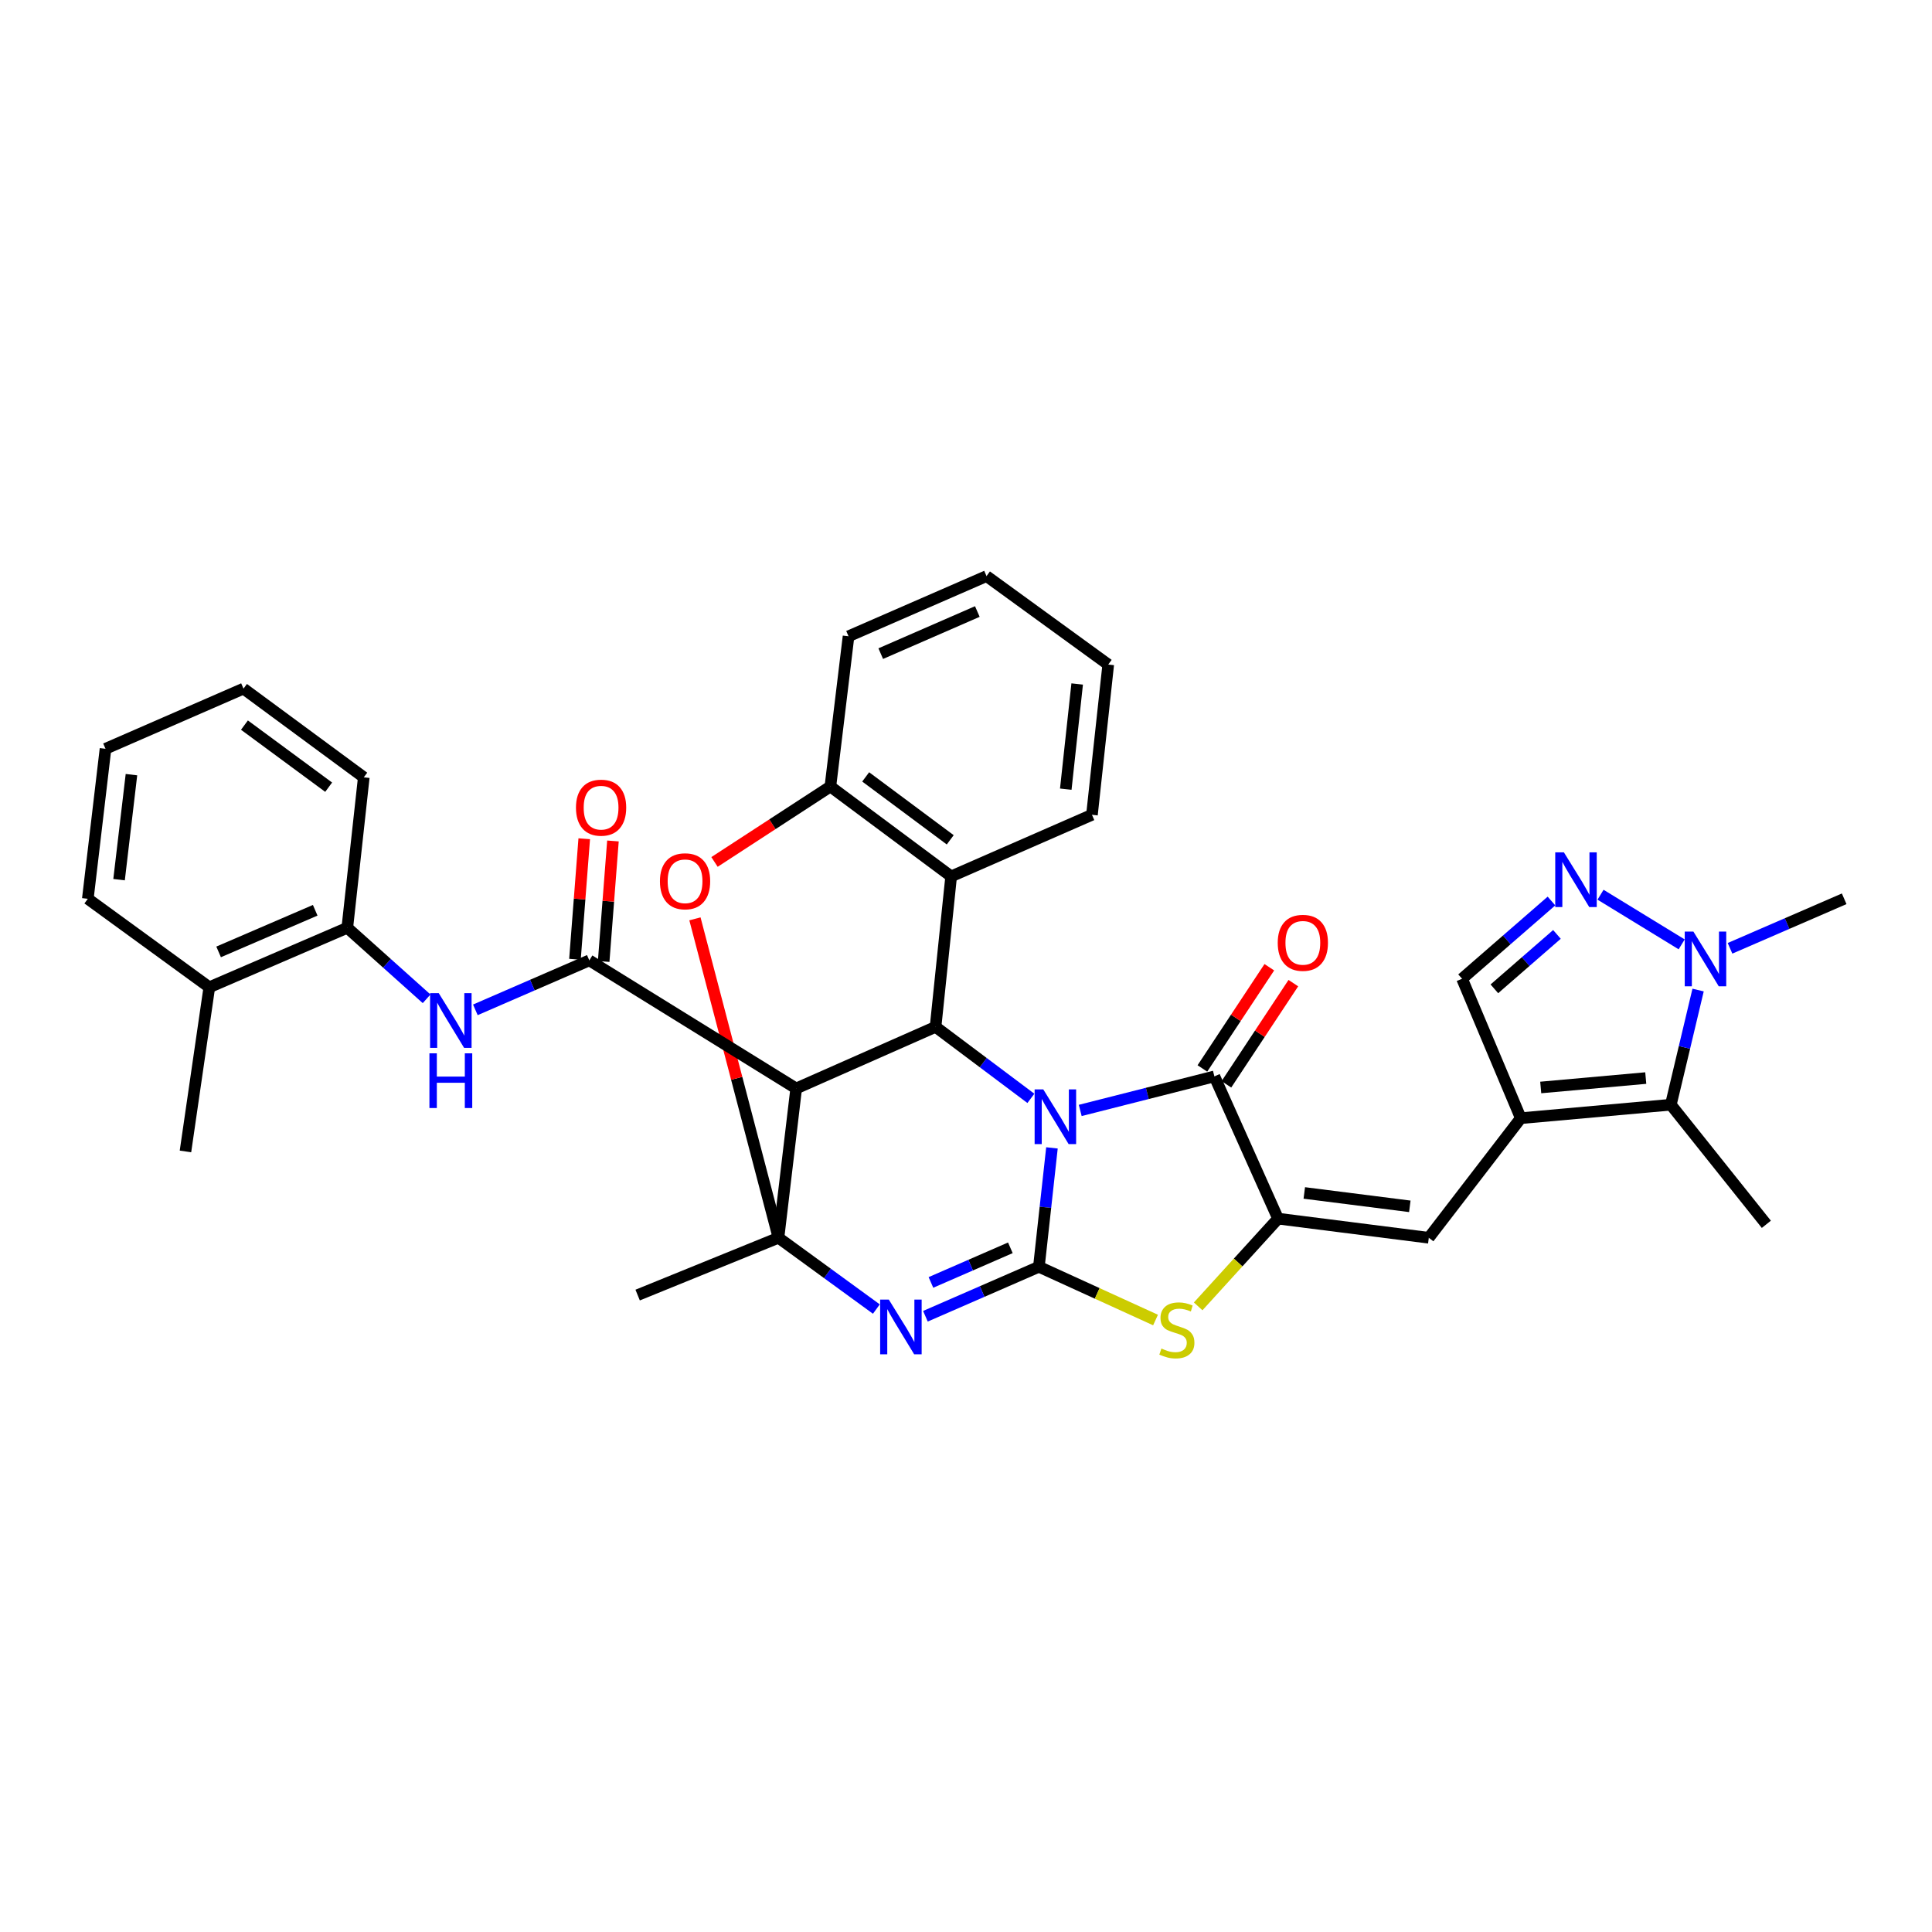 <?xml version='1.0' encoding='iso-8859-1'?>
<svg version='1.1' baseProfile='full'
              xmlns='http://www.w3.org/2000/svg'
                      xmlns:rdkit='http://www.rdkit.org/xml'
                      xmlns:xlink='http://www.w3.org/1999/xlink'
                  xml:space='preserve'
width='1000px' height='1000px' viewBox='0 0 1000 1000'>
<!-- END OF HEADER -->
<rect style='opacity:1.0;fill:#FFFFFF;stroke:none' width='1000' height='1000' x='0' y='0'> </rect>
<path class='bond-0' d='M 544.491,594.141 L 541.108,624.911' style='fill:none;fill-rule:evenodd;stroke:#0000FF;stroke-width:6px;stroke-linecap:butt;stroke-linejoin:miter;stroke-opacity:1' />
<path class='bond-0' d='M 541.108,624.911 L 537.726,655.682' style='fill:none;fill-rule:evenodd;stroke:#000000;stroke-width:6px;stroke-linecap:butt;stroke-linejoin:miter;stroke-opacity:1' />
<path class='bond-3' d='M 533.584,568.516 L 508.915,550.008' style='fill:none;fill-rule:evenodd;stroke:#0000FF;stroke-width:6px;stroke-linecap:butt;stroke-linejoin:miter;stroke-opacity:1' />
<path class='bond-3' d='M 508.915,550.008 L 484.246,531.501' style='fill:none;fill-rule:evenodd;stroke:#000000;stroke-width:6px;stroke-linecap:butt;stroke-linejoin:miter;stroke-opacity:1' />
<path class='bond-5' d='M 559.125,574.763 L 593.847,565.952' style='fill:none;fill-rule:evenodd;stroke:#0000FF;stroke-width:6px;stroke-linecap:butt;stroke-linejoin:miter;stroke-opacity:1' />
<path class='bond-5' d='M 593.847,565.952 L 628.569,557.14' style='fill:none;fill-rule:evenodd;stroke:#000000;stroke-width:6px;stroke-linecap:butt;stroke-linejoin:miter;stroke-opacity:1' />
<path class='bond-1' d='M 537.726,655.682 L 508.36,668.485' style='fill:none;fill-rule:evenodd;stroke:#000000;stroke-width:6px;stroke-linecap:butt;stroke-linejoin:miter;stroke-opacity:1' />
<path class='bond-1' d='M 508.36,668.485 L 478.993,681.287' style='fill:none;fill-rule:evenodd;stroke:#0000FF;stroke-width:6px;stroke-linecap:butt;stroke-linejoin:miter;stroke-opacity:1' />
<path class='bond-1' d='M 522.961,645.863 L 502.405,654.825' style='fill:none;fill-rule:evenodd;stroke:#000000;stroke-width:6px;stroke-linecap:butt;stroke-linejoin:miter;stroke-opacity:1' />
<path class='bond-1' d='M 502.405,654.825 L 481.848,663.786' style='fill:none;fill-rule:evenodd;stroke:#0000FF;stroke-width:6px;stroke-linecap:butt;stroke-linejoin:miter;stroke-opacity:1' />
<path class='bond-7' d='M 537.726,655.682 L 567.915,669.463' style='fill:none;fill-rule:evenodd;stroke:#000000;stroke-width:6px;stroke-linecap:butt;stroke-linejoin:miter;stroke-opacity:1' />
<path class='bond-7' d='M 567.915,669.463 L 598.104,683.243' style='fill:none;fill-rule:evenodd;stroke:#CCCC00;stroke-width:6px;stroke-linecap:butt;stroke-linejoin:miter;stroke-opacity:1' />
<path class='bond-36' d='M 453.606,677.568 L 428.273,659.116' style='fill:none;fill-rule:evenodd;stroke:#0000FF;stroke-width:6px;stroke-linecap:butt;stroke-linejoin:miter;stroke-opacity:1' />
<path class='bond-36' d='M 428.273,659.116 L 402.94,640.665' style='fill:none;fill-rule:evenodd;stroke:#000000;stroke-width:6px;stroke-linecap:butt;stroke-linejoin:miter;stroke-opacity:1' />
<path class='bond-2' d='M 402.94,640.665 L 412.104,563.382' style='fill:none;fill-rule:evenodd;stroke:#000000;stroke-width:6px;stroke-linecap:butt;stroke-linejoin:miter;stroke-opacity:1' />
<path class='bond-23' d='M 402.94,640.665 L 330.045,670.327' style='fill:none;fill-rule:evenodd;stroke:#000000;stroke-width:6px;stroke-linecap:butt;stroke-linejoin:miter;stroke-opacity:1' />
<path class='bond-37' d='M 402.94,640.665 L 381.32,558.13' style='fill:none;fill-rule:evenodd;stroke:#000000;stroke-width:6px;stroke-linecap:butt;stroke-linejoin:miter;stroke-opacity:1' />
<path class='bond-37' d='M 381.32,558.13 L 359.7,475.595' style='fill:none;fill-rule:evenodd;stroke:#FF0000;stroke-width:6px;stroke-linecap:butt;stroke-linejoin:miter;stroke-opacity:1' />
<path class='bond-4' d='M 484.246,531.501 L 412.104,563.382' style='fill:none;fill-rule:evenodd;stroke:#000000;stroke-width:6px;stroke-linecap:butt;stroke-linejoin:miter;stroke-opacity:1' />
<path class='bond-13' d='M 484.246,531.501 L 492.317,453.622' style='fill:none;fill-rule:evenodd;stroke:#000000;stroke-width:6px;stroke-linecap:butt;stroke-linejoin:miter;stroke-opacity:1' />
<path class='bond-8' d='M 412.104,563.382 L 305.027,497.086' style='fill:none;fill-rule:evenodd;stroke:#000000;stroke-width:6px;stroke-linecap:butt;stroke-linejoin:miter;stroke-opacity:1' />
<path class='bond-6' d='M 628.569,557.14 L 661.519,630.763' style='fill:none;fill-rule:evenodd;stroke:#000000;stroke-width:6px;stroke-linecap:butt;stroke-linejoin:miter;stroke-opacity:1' />
<path class='bond-20' d='M 634.784,561.25 L 652.107,535.058' style='fill:none;fill-rule:evenodd;stroke:#000000;stroke-width:6px;stroke-linecap:butt;stroke-linejoin:miter;stroke-opacity:1' />
<path class='bond-20' d='M 652.107,535.058 L 669.431,508.866' style='fill:none;fill-rule:evenodd;stroke:#FF0000;stroke-width:6px;stroke-linecap:butt;stroke-linejoin:miter;stroke-opacity:1' />
<path class='bond-20' d='M 622.355,553.03 L 639.678,526.838' style='fill:none;fill-rule:evenodd;stroke:#000000;stroke-width:6px;stroke-linecap:butt;stroke-linejoin:miter;stroke-opacity:1' />
<path class='bond-20' d='M 639.678,526.838 L 657.002,500.646' style='fill:none;fill-rule:evenodd;stroke:#FF0000;stroke-width:6px;stroke-linecap:butt;stroke-linejoin:miter;stroke-opacity:1' />
<path class='bond-11' d='M 661.519,630.763 L 739.546,640.665' style='fill:none;fill-rule:evenodd;stroke:#000000;stroke-width:6px;stroke-linecap:butt;stroke-linejoin:miter;stroke-opacity:1' />
<path class='bond-11' d='M 675.099,617.465 L 729.718,624.396' style='fill:none;fill-rule:evenodd;stroke:#000000;stroke-width:6px;stroke-linecap:butt;stroke-linejoin:miter;stroke-opacity:1' />
<path class='bond-35' d='M 661.519,630.763 L 640.845,653.469' style='fill:none;fill-rule:evenodd;stroke:#000000;stroke-width:6px;stroke-linecap:butt;stroke-linejoin:miter;stroke-opacity:1' />
<path class='bond-35' d='M 640.845,653.469 L 620.172,676.175' style='fill:none;fill-rule:evenodd;stroke:#CCCC00;stroke-width:6px;stroke-linecap:butt;stroke-linejoin:miter;stroke-opacity:1' />
<path class='bond-16' d='M 305.027,497.086 L 275.535,509.89' style='fill:none;fill-rule:evenodd;stroke:#000000;stroke-width:6px;stroke-linecap:butt;stroke-linejoin:miter;stroke-opacity:1' />
<path class='bond-16' d='M 275.535,509.89 L 246.043,522.695' style='fill:none;fill-rule:evenodd;stroke:#0000FF;stroke-width:6px;stroke-linecap:butt;stroke-linejoin:miter;stroke-opacity:1' />
<path class='bond-21' d='M 312.456,497.658 L 314.858,466.47' style='fill:none;fill-rule:evenodd;stroke:#000000;stroke-width:6px;stroke-linecap:butt;stroke-linejoin:miter;stroke-opacity:1' />
<path class='bond-21' d='M 314.858,466.47 L 317.259,435.282' style='fill:none;fill-rule:evenodd;stroke:#FF0000;stroke-width:6px;stroke-linecap:butt;stroke-linejoin:miter;stroke-opacity:1' />
<path class='bond-21' d='M 297.598,496.514 L 300,465.326' style='fill:none;fill-rule:evenodd;stroke:#000000;stroke-width:6px;stroke-linecap:butt;stroke-linejoin:miter;stroke-opacity:1' />
<path class='bond-21' d='M 300,465.326 L 302.402,434.138' style='fill:none;fill-rule:evenodd;stroke:#FF0000;stroke-width:6px;stroke-linecap:butt;stroke-linejoin:miter;stroke-opacity:1' />
<path class='bond-9' d='M 787.157,578.764 L 739.546,640.665' style='fill:none;fill-rule:evenodd;stroke:#000000;stroke-width:6px;stroke-linecap:butt;stroke-linejoin:miter;stroke-opacity:1' />
<path class='bond-14' d='M 787.157,578.764 L 864.82,571.802' style='fill:none;fill-rule:evenodd;stroke:#000000;stroke-width:6px;stroke-linecap:butt;stroke-linejoin:miter;stroke-opacity:1' />
<path class='bond-14' d='M 797.476,562.878 L 851.84,558.004' style='fill:none;fill-rule:evenodd;stroke:#000000;stroke-width:6px;stroke-linecap:butt;stroke-linejoin:miter;stroke-opacity:1' />
<path class='bond-18' d='M 787.157,578.764 L 756.766,506.607' style='fill:none;fill-rule:evenodd;stroke:#000000;stroke-width:6px;stroke-linecap:butt;stroke-linejoin:miter;stroke-opacity:1' />
<path class='bond-10' d='M 369.827,446.141 L 399.816,426.618' style='fill:none;fill-rule:evenodd;stroke:#FF0000;stroke-width:6px;stroke-linecap:butt;stroke-linejoin:miter;stroke-opacity:1' />
<path class='bond-10' d='M 399.816,426.618 L 429.804,407.096' style='fill:none;fill-rule:evenodd;stroke:#000000;stroke-width:6px;stroke-linecap:butt;stroke-linejoin:miter;stroke-opacity:1' />
<path class='bond-12' d='M 803.034,466.367 L 779.9,486.487' style='fill:none;fill-rule:evenodd;stroke:#0000FF;stroke-width:6px;stroke-linecap:butt;stroke-linejoin:miter;stroke-opacity:1' />
<path class='bond-12' d='M 779.9,486.487 L 756.766,506.607' style='fill:none;fill-rule:evenodd;stroke:#000000;stroke-width:6px;stroke-linecap:butt;stroke-linejoin:miter;stroke-opacity:1' />
<path class='bond-12' d='M 805.873,483.648 L 789.679,497.731' style='fill:none;fill-rule:evenodd;stroke:#0000FF;stroke-width:6px;stroke-linecap:butt;stroke-linejoin:miter;stroke-opacity:1' />
<path class='bond-12' d='M 789.679,497.731 L 773.485,511.815' style='fill:none;fill-rule:evenodd;stroke:#000000;stroke-width:6px;stroke-linecap:butt;stroke-linejoin:miter;stroke-opacity:1' />
<path class='bond-39' d='M 828.432,463.103 L 870.428,488.802' style='fill:none;fill-rule:evenodd;stroke:#0000FF;stroke-width:6px;stroke-linecap:butt;stroke-linejoin:miter;stroke-opacity:1' />
<path class='bond-17' d='M 492.317,453.622 L 429.804,407.096' style='fill:none;fill-rule:evenodd;stroke:#000000;stroke-width:6px;stroke-linecap:butt;stroke-linejoin:miter;stroke-opacity:1' />
<path class='bond-17' d='M 491.838,434.689 L 448.078,402.121' style='fill:none;fill-rule:evenodd;stroke:#000000;stroke-width:6px;stroke-linecap:butt;stroke-linejoin:miter;stroke-opacity:1' />
<path class='bond-24' d='M 492.317,453.622 L 565.195,421.741' style='fill:none;fill-rule:evenodd;stroke:#000000;stroke-width:6px;stroke-linecap:butt;stroke-linejoin:miter;stroke-opacity:1' />
<path class='bond-15' d='M 864.82,571.802 L 871.876,542.125' style='fill:none;fill-rule:evenodd;stroke:#000000;stroke-width:6px;stroke-linecap:butt;stroke-linejoin:miter;stroke-opacity:1' />
<path class='bond-15' d='M 871.876,542.125 L 878.933,512.448' style='fill:none;fill-rule:evenodd;stroke:#0000FF;stroke-width:6px;stroke-linecap:butt;stroke-linejoin:miter;stroke-opacity:1' />
<path class='bond-26' d='M 864.82,571.802 L 914.261,633.702' style='fill:none;fill-rule:evenodd;stroke:#000000;stroke-width:6px;stroke-linecap:butt;stroke-linejoin:miter;stroke-opacity:1' />
<path class='bond-25' d='M 895.456,490.842 L 925.001,478.028' style='fill:none;fill-rule:evenodd;stroke:#0000FF;stroke-width:6px;stroke-linecap:butt;stroke-linejoin:miter;stroke-opacity:1' />
<path class='bond-25' d='M 925.001,478.028 L 954.545,465.213' style='fill:none;fill-rule:evenodd;stroke:#000000;stroke-width:6px;stroke-linecap:butt;stroke-linejoin:miter;stroke-opacity:1' />
<path class='bond-19' d='M 220.811,516.979 L 200.286,498.601' style='fill:none;fill-rule:evenodd;stroke:#0000FF;stroke-width:6px;stroke-linecap:butt;stroke-linejoin:miter;stroke-opacity:1' />
<path class='bond-19' d='M 200.286,498.601 L 179.761,480.222' style='fill:none;fill-rule:evenodd;stroke:#000000;stroke-width:6px;stroke-linecap:butt;stroke-linejoin:miter;stroke-opacity:1' />
<path class='bond-27' d='M 429.804,407.096 L 439.201,329.333' style='fill:none;fill-rule:evenodd;stroke:#000000;stroke-width:6px;stroke-linecap:butt;stroke-linejoin:miter;stroke-opacity:1' />
<path class='bond-22' d='M 179.761,480.222 L 108.34,511.003' style='fill:none;fill-rule:evenodd;stroke:#000000;stroke-width:6px;stroke-linecap:butt;stroke-linejoin:miter;stroke-opacity:1' />
<path class='bond-22' d='M 163.15,471.154 L 113.155,492.701' style='fill:none;fill-rule:evenodd;stroke:#000000;stroke-width:6px;stroke-linecap:butt;stroke-linejoin:miter;stroke-opacity:1' />
<path class='bond-28' d='M 179.761,480.222 L 188.296,402.344' style='fill:none;fill-rule:evenodd;stroke:#000000;stroke-width:6px;stroke-linecap:butt;stroke-linejoin:miter;stroke-opacity:1' />
<path class='bond-29' d='M 108.34,511.003 L 95.996,595.976' style='fill:none;fill-rule:evenodd;stroke:#000000;stroke-width:6px;stroke-linecap:butt;stroke-linejoin:miter;stroke-opacity:1' />
<path class='bond-30' d='M 108.34,511.003 L 45.455,465.213' style='fill:none;fill-rule:evenodd;stroke:#000000;stroke-width:6px;stroke-linecap:butt;stroke-linejoin:miter;stroke-opacity:1' />
<path class='bond-31' d='M 565.195,421.741 L 573.623,343.97' style='fill:none;fill-rule:evenodd;stroke:#000000;stroke-width:6px;stroke-linecap:butt;stroke-linejoin:miter;stroke-opacity:1' />
<path class='bond-31' d='M 551.644,408.47 L 557.544,354.03' style='fill:none;fill-rule:evenodd;stroke:#000000;stroke-width:6px;stroke-linecap:butt;stroke-linejoin:miter;stroke-opacity:1' />
<path class='bond-38' d='M 439.201,329.333 L 510.622,298.189' style='fill:none;fill-rule:evenodd;stroke:#000000;stroke-width:6px;stroke-linecap:butt;stroke-linejoin:miter;stroke-opacity:1' />
<path class='bond-38' d='M 455.87,338.321 L 505.865,316.52' style='fill:none;fill-rule:evenodd;stroke:#000000;stroke-width:6px;stroke-linecap:butt;stroke-linejoin:miter;stroke-opacity:1' />
<path class='bond-33' d='M 188.296,402.344 L 126.032,356.43' style='fill:none;fill-rule:evenodd;stroke:#000000;stroke-width:6px;stroke-linecap:butt;stroke-linejoin:miter;stroke-opacity:1' />
<path class='bond-33' d='M 170.113,407.45 L 126.527,375.31' style='fill:none;fill-rule:evenodd;stroke:#000000;stroke-width:6px;stroke-linecap:butt;stroke-linejoin:miter;stroke-opacity:1' />
<path class='bond-40' d='M 45.455,465.213 L 54.611,387.566' style='fill:none;fill-rule:evenodd;stroke:#000000;stroke-width:6px;stroke-linecap:butt;stroke-linejoin:miter;stroke-opacity:1' />
<path class='bond-40' d='M 61.627,455.311 L 68.037,400.958' style='fill:none;fill-rule:evenodd;stroke:#000000;stroke-width:6px;stroke-linecap:butt;stroke-linejoin:miter;stroke-opacity:1' />
<path class='bond-32' d='M 573.623,343.97 L 510.622,298.189' style='fill:none;fill-rule:evenodd;stroke:#000000;stroke-width:6px;stroke-linecap:butt;stroke-linejoin:miter;stroke-opacity:1' />
<path class='bond-34' d='M 126.032,356.43 L 54.611,387.566' style='fill:none;fill-rule:evenodd;stroke:#000000;stroke-width:6px;stroke-linecap:butt;stroke-linejoin:miter;stroke-opacity:1' />
<path  class='atom-0' d='M 540.002 563.867
L 549.282 578.867
Q 550.202 580.347, 551.682 583.027
Q 553.162 585.707, 553.242 585.867
L 553.242 563.867
L 557.002 563.867
L 557.002 592.187
L 553.122 592.187
L 543.162 575.787
Q 542.002 573.867, 540.762 571.667
Q 539.562 569.467, 539.202 568.787
L 539.202 592.187
L 535.522 592.187
L 535.522 563.867
L 540.002 563.867
' fill='#0000FF'/>
<path  class='atom-2' d='M 460.045 672.659
L 469.325 687.659
Q 470.245 689.139, 471.725 691.819
Q 473.205 694.499, 473.285 694.659
L 473.285 672.659
L 477.045 672.659
L 477.045 700.979
L 473.165 700.979
L 463.205 684.579
Q 462.045 682.659, 460.805 680.459
Q 459.605 678.259, 459.245 677.579
L 459.245 700.979
L 455.565 700.979
L 455.565 672.659
L 460.045 672.659
' fill='#0000FF'/>
<path  class='atom-8' d='M 601.147 698.004
Q 601.467 698.124, 602.787 698.684
Q 604.107 699.244, 605.547 699.604
Q 607.027 699.924, 608.467 699.924
Q 611.147 699.924, 612.707 698.644
Q 614.267 697.324, 614.267 695.044
Q 614.267 693.484, 613.467 692.524
Q 612.707 691.564, 611.507 691.044
Q 610.307 690.524, 608.307 689.924
Q 605.787 689.164, 604.267 688.444
Q 602.787 687.724, 601.707 686.204
Q 600.667 684.684, 600.667 682.124
Q 600.667 678.564, 603.067 676.364
Q 605.507 674.164, 610.307 674.164
Q 613.587 674.164, 617.307 675.724
L 616.387 678.804
Q 612.987 677.404, 610.427 677.404
Q 607.667 677.404, 606.147 678.564
Q 604.627 679.684, 604.667 681.644
Q 604.667 683.164, 605.427 684.084
Q 606.227 685.004, 607.347 685.524
Q 608.507 686.044, 610.427 686.644
Q 612.987 687.444, 614.507 688.244
Q 616.027 689.044, 617.107 690.684
Q 618.227 692.284, 618.227 695.044
Q 618.227 698.964, 615.587 701.084
Q 612.987 703.164, 608.627 703.164
Q 606.107 703.164, 604.187 702.604
Q 602.307 702.084, 600.067 701.164
L 601.147 698.004
' fill='#CCCC00'/>
<path  class='atom-11' d='M 341.584 456.145
Q 341.584 449.345, 344.944 445.545
Q 348.304 441.745, 354.584 441.745
Q 360.864 441.745, 364.224 445.545
Q 367.584 449.345, 367.584 456.145
Q 367.584 463.025, 364.184 466.945
Q 360.784 470.825, 354.584 470.825
Q 348.344 470.825, 344.944 466.945
Q 341.584 463.065, 341.584 456.145
M 354.584 467.625
Q 358.904 467.625, 361.224 464.745
Q 363.584 461.825, 363.584 456.145
Q 363.584 450.585, 361.224 447.785
Q 358.904 444.945, 354.584 444.945
Q 350.264 444.945, 347.904 447.745
Q 345.584 450.545, 345.584 456.145
Q 345.584 461.865, 347.904 464.745
Q 350.264 467.625, 354.584 467.625
' fill='#FF0000'/>
<path  class='atom-13' d='M 809.467 441.168
L 818.747 456.168
Q 819.667 457.648, 821.147 460.328
Q 822.627 463.008, 822.707 463.168
L 822.707 441.168
L 826.467 441.168
L 826.467 469.488
L 822.587 469.488
L 812.627 453.088
Q 811.467 451.168, 810.227 448.968
Q 809.027 446.768, 808.667 446.088
L 808.667 469.488
L 804.987 469.488
L 804.987 441.168
L 809.467 441.168
' fill='#0000FF'/>
<path  class='atom-16' d='M 876.5 482.189
L 885.78 497.189
Q 886.7 498.669, 888.18 501.349
Q 889.66 504.029, 889.74 504.189
L 889.74 482.189
L 893.5 482.189
L 893.5 510.509
L 889.62 510.509
L 879.66 494.109
Q 878.5 492.189, 877.26 489.989
Q 876.06 487.789, 875.7 487.109
L 875.7 510.509
L 872.02 510.509
L 872.02 482.189
L 876.5 482.189
' fill='#0000FF'/>
<path  class='atom-17' d='M 227.089 514.046
L 236.369 529.046
Q 237.289 530.526, 238.769 533.206
Q 240.249 535.886, 240.329 536.046
L 240.329 514.046
L 244.089 514.046
L 244.089 542.366
L 240.209 542.366
L 230.249 525.966
Q 229.089 524.046, 227.849 521.846
Q 226.649 519.646, 226.289 518.966
L 226.289 542.366
L 222.609 542.366
L 222.609 514.046
L 227.089 514.046
' fill='#0000FF'/>
<path  class='atom-17' d='M 222.269 545.198
L 226.109 545.198
L 226.109 557.238
L 240.589 557.238
L 240.589 545.198
L 244.429 545.198
L 244.429 573.518
L 240.589 573.518
L 240.589 560.438
L 226.109 560.438
L 226.109 573.518
L 222.269 573.518
L 222.269 545.198
' fill='#0000FF'/>
<path  class='atom-21' d='M 661.351 488.001
Q 661.351 481.201, 664.711 477.401
Q 668.071 473.601, 674.351 473.601
Q 680.631 473.601, 683.991 477.401
Q 687.351 481.201, 687.351 488.001
Q 687.351 494.881, 683.951 498.801
Q 680.551 502.681, 674.351 502.681
Q 668.111 502.681, 664.711 498.801
Q 661.351 494.921, 661.351 488.001
M 674.351 499.481
Q 678.671 499.481, 680.991 496.601
Q 683.351 493.681, 683.351 488.001
Q 683.351 482.441, 680.991 479.641
Q 678.671 476.801, 674.351 476.801
Q 670.031 476.801, 667.671 479.601
Q 665.351 482.401, 665.351 488.001
Q 665.351 493.721, 667.671 496.601
Q 670.031 499.481, 674.351 499.481
' fill='#FF0000'/>
<path  class='atom-22' d='M 298.12 418.046
Q 298.12 411.246, 301.48 407.446
Q 304.84 403.646, 311.12 403.646
Q 317.4 403.646, 320.76 407.446
Q 324.12 411.246, 324.12 418.046
Q 324.12 424.926, 320.72 428.846
Q 317.32 432.726, 311.12 432.726
Q 304.88 432.726, 301.48 428.846
Q 298.12 424.966, 298.12 418.046
M 311.12 429.526
Q 315.44 429.526, 317.76 426.646
Q 320.12 423.726, 320.12 418.046
Q 320.12 412.486, 317.76 409.686
Q 315.44 406.846, 311.12 406.846
Q 306.8 406.846, 304.44 409.646
Q 302.12 412.446, 302.12 418.046
Q 302.12 423.766, 304.44 426.646
Q 306.8 429.526, 311.12 429.526
' fill='#FF0000'/>
</svg>
